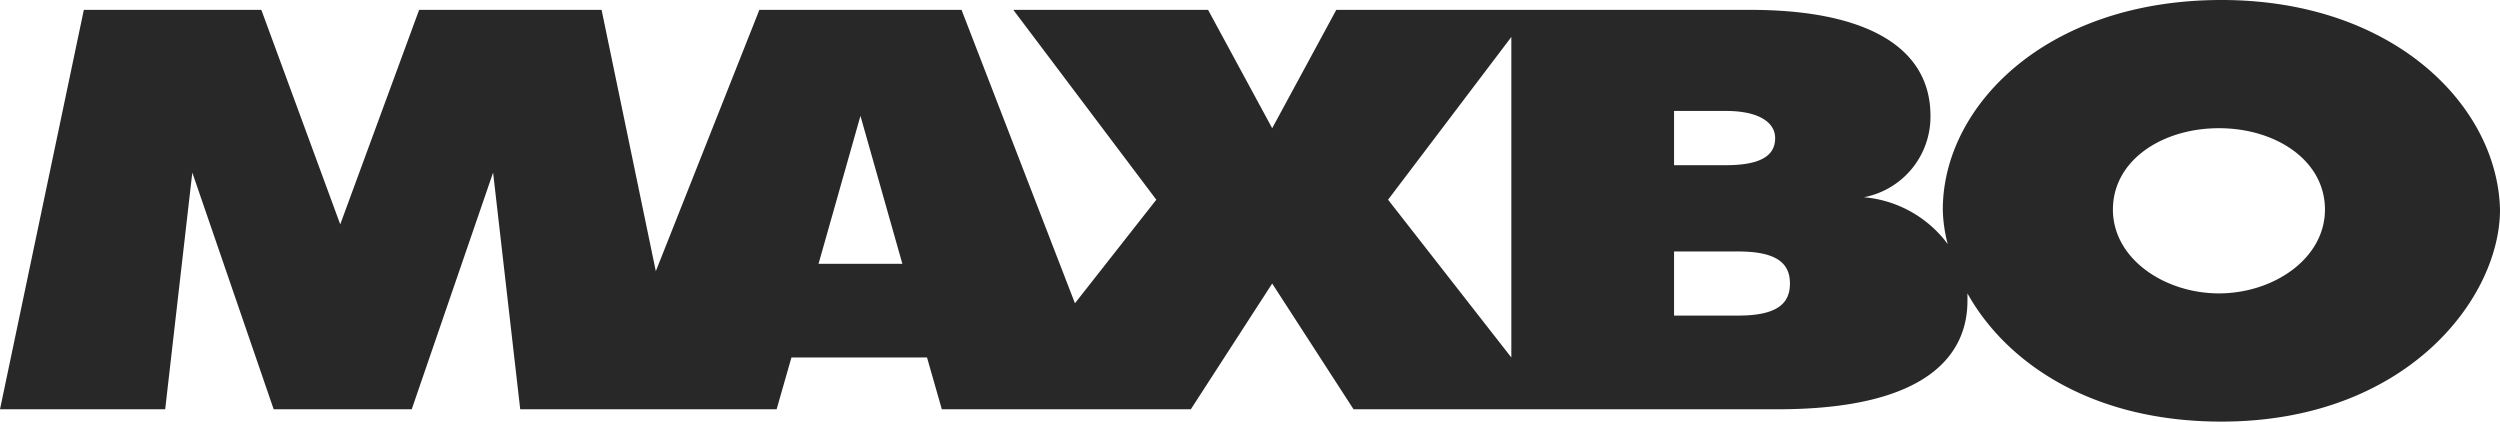 <svg xmlns="http://www.w3.org/2000/svg" width="101.4" height="17.1" viewBox="0 0 101.4 17.1"><defs><style>.a{fill:#282828;}</style></defs><path class="a" d="M90.1,0C83,0,78.8,4.3,78.8,8.5A5.9,5.9,0,0,0,79,9.9,4.737,4.737,0,0,0,75.6,8a3.326,3.326,0,0,0,2.7-3.3C78.3,1.8,75.5.4,71,.4H54.2L51.6,5.2,49,.4H41.1l5.8,7.7-3.3,4.2L39,.4H30.8L26.6,11,24.4.4H17L13.8,9.1,10.6.4H3.4L0,16.6H6.7L7.8,7l3.3,9.6h5.6L20,7l1.1,9.6H31.5l.6-2.1h5.5l.6,2.1H48.3l3.3-5.1,3.3,5.1H72.1c6.2,0,7.7-2.3,7.7-4.4v-.3c1.5,2.7,4.9,5.2,10.3,5.2,7.5,0,11.3-5,11.3-8.6C101.3,4.3,97.1,0,90.1,0ZM33.2,10.7l1.7-6,1.7,6ZM56.3,8.1l5-6.6v13ZM70,4.5c1.4,0,2,.5,2,1.1s-.4,1.1-2,1.1H67.9V4.5Zm.5,8.3H67.9V10.2h2.6c1.6,0,2.1.5,2.1,1.3S72.1,12.8,70.5,12.8ZM90,11.9c-2.2,0-4.3-1.4-4.3-3.4s2-3.3,4.3-3.3,4.3,1.3,4.3,3.3S92.2,11.9,90,11.9Z"/></svg>